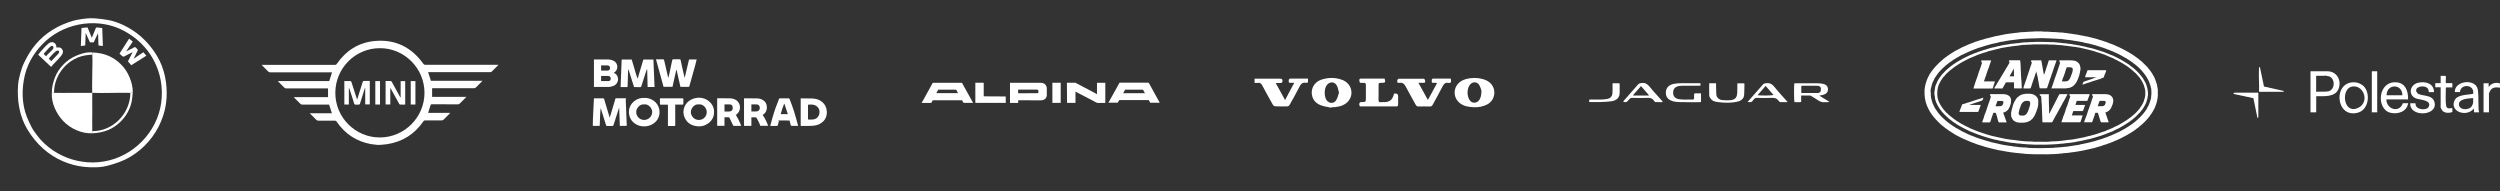 <svg xmlns="http://www.w3.org/2000/svg" xmlns:i="http://ns.adobe.com/AdobeIllustrator/10.0/" id="Calque_1" viewBox="0 0 3939.4 301.3"><rect x="0" y="0" width="3939.4" height="301.3" fill="#333333" stroke="none"/><g id="g6mMdd"><g><path d="M131.7,29.7c12.3-2,25-.4,37.2,1.6,11.5,1.8,23.2,6.5,33.2,12.2,19.1,10.7,34.2,26.1,45.4,44.8,12,20,16.4,44.1,14.9,67-1.6,24.5-11.9,48.6-27.9,67.2-8.3,9.7-18.1,18-29.1,24.6-11.1,6.6-22.7,10.5-35,13.8-12,3.3-25.6,3.3-37.9,2-11.3-1.1-22.7-4.3-33.1-8.7-23.9-10.2-42.5-27.7-55.9-49.7-13-21.1-16.8-46.5-15-70.8.5-6.2,1.8-12.3,3.5-18.2,1.5-5.7,3.4-11.4,6-16.7,5-10.4,10.7-20,18.2-28.9,15.4-18.3,36.2-30.6,59.2-37.2,5.3-1.5,10.9-2.2,16.3-3.1,0,0,0,0,0,0ZM146.4,256c5.7,0,11.4-.6,17-1.5,46.2-7.4,84.3-46,90.6-92.5,3.2-23.1-.9-47.1-12-67.6-10.6-19.5-26.6-35-46.1-45.5-39.1-21.3-90.2-14.3-123.2,15.1-16,14.3-28.4,33.2-33.5,54.2-5.2,21.7-5.1,45.2,3.2,66.2,2.2,5.5,4.7,10.6,7.3,15.9,2.3,4.5,5.6,8.7,8.6,12.8,6.7,9.2,15.6,17.3,25,23.7,18.8,12.7,40.5,19.2,63.1,19.2Z" fill="#fff"></path><path d="M145.3,210c-16.6.8-34.4-7.3-45.7-19.3-10.9-11.6-18.8-28.1-18-44.4,1.2,0,2.3,0,3.5,0,10,.3,20.1,0,30.1,0s20.1.2,30.2,0h0c-.2,9.9,0,19.8,0,29.7s-.3,20.4,0,30.6c0,1.2,0,2.4-.1,3.5Z" fill="#fff"></path><path d="M145.3,82.7c8.8.3,17.1,1.6,25.3,5.1,7.5,3.2,14.4,7.9,20.1,13.7,5.8,5.8,10.3,12.7,13.4,20.2,3.1,7.5,5.6,16.4,5,24.6h-3.6c-20-.5-40.1.7-60.1,0h0c-.5-10,0-20.1,0-30.1s.7-20.2,0-30.1c0-1,0-2.2,0-3.3Z" fill="#fff"></path><path d="M88.9,75c3.8-.9,7.4-.4,9.4,3.3,2.3,4.1-.2,7.7-2.9,10.8-4.6,5.7-10.3,10.6-14.9,16.3-6.8-6.4-13.5-12.8-20.3-19.2,2.2-3.3,5.1-6.3,7.7-9.2,2.7-3,5.6-6.2,8.8-8.7,5.9-4.5,12.7-.5,12.2,6.7ZM80.8,96.3c2.7-2.9,5.5-5.8,8.3-8.7,1.5-1.6,5.6-4.9,3.4-7.4-3.2-3.6-13.6,10-15.7,12.2,1.3,1.3,2.6,2.6,4,3.9ZM72.7,88.7c1.9-3,5.1-5.4,7.5-7.9,1.6-1.7,5.1-4.4,3.8-7.1-1.9-3.8-5.9.9-7.5,2.5-2.7,2.8-5.2,5.8-7.8,8.7,1.3,1.2,2.6,2.5,4,3.8Z" fill="#fff"></path><path d="M151.4,43.3c3.3,0,6.4.4,9.7.9.3,9.4.7,18.8,1,28.3-2.4-.2-4.6-.5-6.9-.9-.2-6.4-.4-12.8-.7-19.3-2.4,4.7-4.5,9.6-6.8,14.4h-6c-2.1-4.7-4.3-9.5-6.4-14.3h-.3c-.3,6.4-.5,12.8-.7,19.2-2.4.3-4.6.6-6.9,1,.2-9.5.8-18.9,1.1-28.5,3.2-.2,6.3-.9,9.5-.8,2.2,5.4,4.4,10.7,6.7,16.3,2.3-5.5,4.5-10.8,6.7-16.3Z" fill="#fff"></path><path d="M209.2,65.5c-3.5,5.3-6.9,10.4-10.4,15.5,3.5-1.8,6.9-3.5,10.4-5.2,1-.5,2.6-1.8,3.7-1.5,1.4.4,3.5,3.4,4.5,4.4-2.2,4.5-4.4,9-6.6,13.4,0,0,.1,0,.1.2,5-3.3,10.1-6.7,15.1-10,1.5,1.8,3,3.6,4.6,5.5-8,5-15.9,10-23.8,15-1.7-2-3.4-4-5.2-6.1,2.4-4.7,4.9-9.4,7.3-14.2q-.1,0-.2-.2c-3.6,1.7-7.1,3.7-10.7,5.4-1.3.6-2.5,1.9-4,1.5-1.9-.6-4-3.5-5.7-4.6,5.1-7.9,10.1-15.7,15.1-23.7,2.1,1.6,3.9,3.1,5.8,4.6Z" fill="#fff"></path><path d="M205.5,146.4h3.6c-.5,8.3-1.5,16.2-4.7,23.9-3.1,7.6-7.6,14.4-13.3,20.3-5.7,5.9-12.7,10.9-20.2,14.1-8.4,3.5-16.6,4.9-25.6,5.4,0-1.2,0-2.3,0-3.5,32.7.6,60.1-28.1,60.1-60.2Z" fill="#fff"></path><path d="M145.3,82.7c0,1.1,0,2.3,0,3.4-7.9.6-15.3,1.4-22.7,4.5s-14.3,7.7-19.9,13.4c-10.9,11.2-17.8,26.5-17.5,42.3-1.2,0-2.3,0-3.5,0-.3-8.3,2-16.4,4.8-24.1,2.6-7.2,7.4-14.1,12.6-19.7,5.8-6.2,12.9-11.3,20.7-14.6,7.7-3.3,17.2-6.2,25.6-5.3Z" fill="#fff"></path></g></g><g><path d="M595.2,228.4c-3.7-.5-7.4-.8-11-1.4-22.7-4.2-40.5-16.1-53.6-35.1-.9-1.3-1.8-1.8-3.4-1.8-8.6.1-17.3.1-25.9,0-.9,0-2-.5-2.7-1.1-3.5-3.3-6.8-6.8-10.5-10.5h34.9c-1.5-4.7-2.9-9.1-4.4-13.7h-42.3c-1.2,0-2.2-.3-3-1.2-2.9-3-5.9-6-8.9-8.9-.4-.4-.8-.9-1.4-1.6h53.9v-13.8h-65.7c-1.4,0-2.4-.3-3.3-1.3-2.9-3-5.9-6-8.9-8.9-.4-.4-.7-.8-1.3-1.4h81.1c1.5-4.6,2.9-9,4.4-13.7h-97.3c-1.5,0-2.5-.4-3.5-1.5-2.8-2.9-5.7-5.8-8.6-8.7-.4-.4-.8-.8-1.5-1.6h115.2c1.6,0,2.5-.4,3.4-1.8,14.3-20.6,33.7-33.1,58.7-35.7,32.6-3.3,58.4,9.2,77.4,35.7.9,1.2,1.7,1.7,3.2,1.7h114.8c0,.3,0,.5,0,.6-3.5,3.5-6.9,7-10.5,10.4-.5.5-1.5.6-2.3.6h-97.6c1.5,4.6,2.9,9,4.4,13.6h81.1c-.5.6-.7,1-1,1.3-3.1,3.1-6.1,6.2-9.3,9.3-.7.7-1.9,1.1-2.8,1.1-21.3,0-42.6,0-63.9,0h-2.2v13.6h53.9c-.5.7-.8,1-1.1,1.3-3.1,3.1-6.2,6.2-9.3,9.3-.8.9-1.7,1.2-2.9,1.2-13.6,0-27.3,0-40.9-.1-1.4,0-1.9.4-2.3,1.8-1.1,3.9-2.4,7.8-3.7,11.8h34.7c-.5.6-.7,1-1,1.3-3.1,3.1-6.2,6.2-9.3,9.3-.7.7-1.8,1.2-2.8,1.2-8.8.1-17.5.1-26.3,0-1.2,0-2,.3-2.7,1.4-13.9,20.3-33,32.4-57.3,36.1-2.5.4-4.9.6-7.4.8-2.6.3-4.9.3-7.2.3ZM598.6,216.6c38.7-.1,70.2-31.6,70.3-70.3,0-38.7-31.7-70.5-70.3-70.4-38.8,0-70.3,31.7-70.2,70.5,0,38.8,31.6,70.3,70.2,70.2Z" fill="#fff"></path><path d="M542.6,127.7c3.4,0,6.6,0,9.9,0,.5,0,1.1,1,1.3,1.6,2.8,8.5,5.5,17,8.2,25.5.2.6.4,1.1.7,2.1.3-.9.5-1.4.7-1.9,2.7-8.5,5.4-17,8-25.5.5-1.6,1.2-2.1,2.8-2,2.8.2,5.6,0,8.5,0v37h-7.2v-26.2c0,0-.2,0-.3,0-.2.4-.4.9-.5,1.4-2.5,7.8-5,15.6-7.4,23.5-.4,1.3-1,1.7-2.3,1.6-2.1-.1-4.7.6-6-.3-1.4-1-1.5-3.7-2.2-5.6-2-6.2-4-12.5-6.1-18.7-.2-.6-.4-1.1-1-1.6v26.1h-7.1c0-12.3,0-24.6,0-37Z" fill="#fff"></path><path d="M631.3,127.8h7.2v37c-2.8,0-5.6.1-8.3-.1-.5,0-1-.8-1.3-1.3-4.2-7.6-8.5-15.3-12.7-23-.3-.5-.6-1.1-1.2-1.6v25.8h-7.4v-37c2.8,0,5.5,0,8.2,0,.5,0,1.1.8,1.5,1.3,4.3,7.8,8.6,15.5,12.8,23.3.3.5.6,1,1.2,1.4v-25.9Z" fill="#fff"></path><path d="M591.4,127.8h7.4v36.9h-7.4v-36.9Z" fill="#fff"></path><path d="M654.6,164.7h-7.4v-36.9h7.4v36.9Z" fill="#fff"></path></g><g><path d="M1078.9,122.7c2.3-9.6,4.4-18.7,6.6-27.9.2-.7.3-1.1,1.1-1.1h10.6c.2,0,.3,0,.6,0-.8,3.1-1.5,6.2-2.3,9.2-2.7,9.8-5.5,19.6-8.2,29.3-.3,1.2-.6,2.5-1,3.7-.2.4-.7,1-1.1,1-4.4,0-8.7,0-13,0-2-8.9-4-17.7-6-26.5h-.6c-1.9,8.7-3.9,17.5-5.9,26.4h-14.1c-3.9-14.4-7.9-28.7-11.9-43.3h3.8c2.4,0,4.8,0,7.3,0,1.1,0,1.5.4,1.7,1.4,2,8.8,4.1,17.6,6.1,26.3,0,.3.2.7.3,1,0,0,.3,0,.4,0,.5-1.9,1-3.8,1.4-5.7,1.6-7.2,3.1-14.4,4.6-21.7.2-1,.7-1.4,1.8-1.4,3.3,0,6.6,0,9.9,0,.9,0,1.3.2,1.5,1.2,1,4.8,2,9.5,3.1,14.3.9,3.9,1.8,7.8,2.7,11.7,0,.5.3,1,.6,1.9Z" fill="#fff"></path><path d="M976.7,198.4c-.3-9.7-.7-19.1-1-28.5h-.2c-.8,2.6-1.7,5.1-2.5,7.7-2.1,6.5-4.3,13-6.3,19.6-.3,1-.8,1.3-1.8,1.3-2.6-.1-5.2-.1-7.8,0-1.4.1-2-.6-2.3-1.8-1-3.2-2-6.4-3-9.6-1.5-4.9-3-9.7-4.5-14.6-.2-.7-.4-1.5-.8-2.2-1,9.3-1.1,18.6-1.5,28h-10.9c0-14.4,1.3-28.7,1.8-43.2.2,0,.5-.2.8-.2h13.5c1,0,1.5.3,1.8,1.3,2.7,9.2,5.4,18.4,8.2,27.5,0,.4.3.8.4,1.1h.3c.5-1.6,1.1-3.3,1.6-5,2.1-7,4.2-14.1,6.3-21.1,0-.3.2-.7.3-1,.9-3.2,0-2.8,3.8-2.9,3.9,0,7.8,0,11.8,0s1.2.3,1.3,1.3c.4,10.6.8,21.2,1.2,31.8,0,3.1.2,6.2.4,9.2,0,.7,0,1.2-1,1.2-3.3.1-6.5.1-9.9.1Z" fill="#fff"></path><path d="M999.1,137.1c-3-9.4-6-18.7-9-28.4-.2,1.2-.4,2.1-.4,3-.2,6.7-.4,13.3-.6,19.9,0,1.6,0,3.2-.2,4.8,0,.3-.4.8-.6.8-3.5,0-6.9,0-10.4,0,.6-14.6,1.2-29,1.7-43.4h15.8c1.5,5.1,2.9,10.1,4.5,15.1,1.6,4.9,2.5,10,5,15.1.6-2,.9-3.6,1.4-5.2,2.4-8.1,4.8-16.1,7.2-24.1,0-.4.6-.9.9-.9,5,0,10,0,15.2,0,.6,14.4,1.2,28.8,1.8,43.3h-10.9c-.2-9.4-.5-18.8-.7-28.1,0,0-.2,0-.3,0-.4.9-.9,1.8-1.2,2.8-2.5,7.7-4.9,15.4-7.4,23.1-.8,2.4-.7,2.4-3.2,2.4-3-.1-5.8-.1-8.6-.1Z" fill="#fff"></path><path d="M935.9,137v-43.3c.4,0,.8,0,1.2,0,6.7,0,13.5,0,20.2,0,3.4,0,6.7.5,9.8,2.2,7.5,4,7.6,14.8,0,18.9.3.2.5.4.8.4,4.5,1.4,6.8,7.9,5.8,11.8-1,4.1-3.3,6.9-7.2,8.4-2.5.9-5,1.6-7.7,1.6-7.3,0-14.6,0-21.9,0-.3,0-.7,0-1.1,0ZM947.2,127.7c4,0,8,.2,11.9,0,2.2,0,3.3-1.7,3.3-3.9s-1.4-4-3.5-4.1c-3.8-.2-7.7,0-11.7,0v8.2ZM947.2,102.9v7.8c0,.2.4.6.7.6,3.2,0,6.5,0,9.8,0,2.2,0,3.6-2.1,3.6-4.3,0-2.2-1.5-3.9-3.8-3.9-3.5-.2-6.8,0-10.3,0Z" fill="#fff"></path><path d="M1101,199.1c-9.8-.4-17.7-4.2-22-13.4-5-10.9-.9-24.1,12-29.6,9.5-4,21.3-2.5,28.8,6,4.5,5.1,6,11.1,5.2,17.6-.9,6.7-4.4,11.8-10.1,15.4-4.2,2.7-8.8,4.2-13.9,4ZM1101.2,164.5c-6.8-1-12.9,6.2-12.6,12.6.3,5.2,4.6,12.2,13.2,11.9,6.6-.2,11.8-5.5,11.9-12.4,0-6.2-5.6-13-12.5-12.1Z" fill="#fff"></path><path d="M1015.1,199.1c-6,.2-11.4-1.7-16-5.4-4.6-3.6-7.1-8.5-7.9-14.3-1.8-13.1,8.3-23.7,20.3-25,7.7-.8,14.5.8,20.4,5.8,6.5,5.5,10.6,17.5,4.3,27.8-3.9,6.4-12.4,11.4-21.1,11.1ZM1015.1,164.5c-7.4-.9-12.7,6.7-12.6,12,0,6.8,5.6,12.5,12.4,12.5s12.6-5.2,12.8-12.4c.2-6.3-6.3-13.2-12.6-12.1Z" fill="#fff"></path><path d="M1261.7,155c.5,0,1,0,1.5,0,5.7,0,11.5,0,17.2.2,7.1.4,13.4,2.8,18.1,8.5,2.5,3.1,3.7,6.6,4.2,10.5.8,6.9-1,13-6.2,17.7-3.9,3.5-8.5,5.5-13.9,6.1-6.6.7-13.2.3-19.8.5-1.2,0-1.1-.7-1.1-1.5v-33.5c0-2.8,0-5.5,0-8.4ZM1273.2,165c0,.2,0,.3,0,.3v22.3c0,.3.5.8.8.8,2.2,0,4.3.1,6.5-.1,5.6-.4,9.8-4.1,10.7-9.6.7-4.3-.4-8.2-3.9-11-4.1-3.4-9.1-3.2-14-2.7Z" fill="#fff"></path><path d="M1198,198.3c-1.2-4.2-3.2-7.9-5.3-11.6-.8-1.5-1.8-2-3.4-1.8-1.7.1-3.4,0-5.3,0v13.4h-11.6v-43.4h2.9c6.1,0,12.2,0,18.2.2,4.6.2,8.8,1.7,12,5.4,4.2,5,4.2,15.4-2.4,19.6-.4.3-.8.6-1.3,1,3.7,5.4,6.4,11.1,8.6,17.1-4.2.1-8.3.1-12.4.1ZM1184,175.6c3,0,5.9.2,8.7-.1s4.8-3,4.6-5.9c-.3-3.3-2.1-5.1-5.3-5.1h-8c0,3.8,0,7.4,0,11.1Z" fill="#fff"></path><path d="M1167.9,198.3h-11.6c-.8,0-.9-.5-1.2-1-1.8-3.8-3.7-7.7-5.5-11.5-.3-.7-.8-1-1.6-1-2.1.1-4.2,0-6.4,0v13.4h-11.5v-43.4h5.8c5.1,0,10.1,0,15.2.2,4.8.3,9.2,1.8,12.3,6,4.1,5.5,3.6,14.4-2.5,18.9q-1.6,1.2-.5,2.9c2.8,4.2,4.9,8.8,6.8,13.5,0,.7.3,1.3.7,2ZM1141.5,175.7h7.2c5.2.1,6.7-4.2,5.6-7.9-.5-1.6-1.6-3.1-3.5-3.2-3-.2-6.1-.1-9.2-.1,0,3.7,0,7.3,0,11.2Z" fill="#fff"></path><path d="M1213.7,198.4c1.1-4.2,2.2-8.2,3.3-12.1,2.9-10.4,6.5-20.4,10.5-30.4.2-.4.7-.9,1.1-.9,4.8,0,9.6,0,14.4,0,.3,0,.9.3,1,.6,2.3,6,4.7,11.9,6.6,17.9,2.5,7.7,4.5,15.5,6.7,23.3,0,.4.2.9.3,1.5h-2.5c-2.5,0-5-.1-7.5,0-1.1,0-1.5-.4-1.7-1.3-.5-2.4-1.1-4.7-1.7-7.1h-1.5c-4.8,0-9.5-.1-14.3-.1s-.9.5-1,.8c-.7,2.1-1.2,4.3-1.7,6.5-.2.9-.6,1.3-1.6,1.3-3.5,0-6.8,0-10.4,0ZM1241.4,179.8c-1.8-5.5-3.5-10.8-5.3-16.1h-.6c-2.1,5.2-3.8,10.5-5.3,16.1h11.2Z" fill="#fff"></path><path d="M1039.8,155c.5,0,.9,0,1.3,0h34.1c1.7,0,1.6,0,1.6,1.7s0,4.4,0,6.6c0,1.2-.3,1.5-1.4,1.5-3.7-.1-7.5,0-11.4,0,0,.4,0,.9,0,1.3v30.8c0,1.4-.4,1.7-1.7,1.7-3.2-.1-6.4,0-9.8,0v-33.7h-11.4c-.8,0-1.2-.1-1.2-1.1,0-2.9,0-5.7,0-8.7Z" fill="#fff"></path></g><g><path d="M1533.2,162.1h-14.1c-.6,0-1-.2-1.3-.8-.5-1.1-1.1-2.1-1.7-3.1,0-.1-.3-.2-.4-.2h-45.6c-.2,0-.4.1-.5.3-.7,1.2-1.4,2.5-2.1,3.7,0,.1-.2.2-.3.2h-14.9c0-.2,0-.3.2-.4,3-5.5,6-10.9,9.1-16.4,2.2-4.1,4.5-8.1,6.7-12.2.4-.8.8-1.5,1.2-2.3.2-.3.4-.4.7-.4h45.2c.5,0,.6.3.8.6.8,1.5,1.6,2.9,2.4,4.4,2.9,5.2,5.8,10.3,8.6,15.5,1.8,3.2,3.6,6.5,5.4,9.7.2.3.4.6.6,1-.2.1,0,.2,0,.4ZM1475.5,146.8h34.2c-.2-.3-.3-.6-.5-.9-.8-1.4-1.5-2.8-2.3-4.2-.2-.3-.3-.4-.7-.4h-27.5c0,0-.3,0-.4.2-.9,1.6-1.8,3.2-2.7,4.8,0,.2,0,.4,0,.5Z" fill="#fff"></path><path d="M1746.5,162.1c0-.2,0-.3.2-.5,3.7-6.6,7.4-13.3,11.1-19.9,1.9-3.4,3.8-6.9,5.7-10.3,0,0,0,0,0-.2.5-1.1.3-.9,1.5-.9h44.4c.5,0,.8.2,1,.6,1.3,2.5,2.7,5,4.1,7.4,2.5,4.5,5,9,7.4,13.5,1.8,3.2,3.6,6.5,5.4,9.7,0,.1,0,.2.2.4h-14.5c-.3,0-.5-.1-.7-.4-.7-1.2-1.3-2.4-2-3.6,0-.1-.3-.2-.5-.2h-45.8c-.2,0-.4.2-.5.3-.6,1.1-1.3,2.2-1.9,3.3-.2.4-.5.5-.9.5h-13.3c-.3.3-.6.3-1,.3ZM1804.2,146.9c0-.2,0-.3-.2-.4-.8-1.4-1.6-2.8-2.4-4.2s-.8-1-1.7-1c-4.7,0-9.4,0-14.1,0h-12.5c-.3,0-.4,0-.5.3-.9,1.5-1.8,3-2.6,4.5,0,.2-.2.4-.3.7,11.5,0,22.9,0,34.3,0Z" fill="#fff"></path><path d="M1604.4,158v3.9c0,.2,0,.3-.3.3h-12.6v-31.7h49.1c4,0,7.2,2.2,8.4,5.9.3.9.5,1.8.5,2.7,0,3.7,0,7.3,0,11,0,2.8-1.9,6.1-5.2,7.3-1.4.5-2.8.7-4.3.7-8.9,0-17.8,0-26.7-.1h-8.8ZM1619.6,146.9h15.1c.8,0,1.5-.8,1.6-1.6,0-.6,0-1.2,0-1.8,0-1.4-.8-2.2-2.3-2.3h-24.3c-1.6,0-3.2,0-4.8,0q-.6,0-.6.5v4.7q0,.6.5.6c4.9,0,9.8,0,14.7,0Z" fill="#fff"></path><path d="M1681.4,130.4h13c.2,0,.4,0,.6.2,3.5,1.9,7.1,3.7,10.6,5.6,5.2,2.8,10.5,5.6,15.8,8.3,2.2,1.1,4.3,2.3,6.4,3.5.2,0,.5.2.8.4v-17.9h13.1c0,0,0,.3,0,.4,0,8.2,0,16.3,0,24.5v6.4c0,.3,0,.4-.3.4h-11.5c-.7,0-1.4-.2-2-.5-5.7-3-11.5-6-17.2-9-5.1-2.7-10.2-5.3-15.4-8-.2,0-.4-.2-.6-.3v17.7h-13.3c-.2-10.6-.2-21.1-.2-31.7Z" fill="#fff"></path><path d="M1584.9,162.1h-47.4q-.6,0-.6-.6v-31.1h12.6q.6,0,.6.6v20.8h.2c10.1,0,20.1,0,30.1.2h4c.2,0,.4,0,.4.3v9.4c0,.2,0,.3,0,.4Z" fill="#fff"></path><path d="M1658.3,130.4h13.1v31.7h-13.1v-31.7Z" fill="#fff"></path></g><g><path d="M2097.8,169.8c-5.6-1.3-11.4-2-16.7-4-9.3-3.4-14.4-11.4-14.1-20.7.3-8.9,6.1-16.6,15.2-19.6,11-3.6,22-3.7,32.9.4,14.3,5.4,19.1,22.1,9.5,33.5-5.1,6.1-12.4,8.3-20,9.3-2.2.3-4.5.2-6.7.3,0,.3,0,.5-.1.8ZM2109.9,146c-1.1-3.9-1.5-7.3-2.9-10.2-3.4-7.3-11.2-8-16.2-1.8-4.5,5.6-4.5,18.9,0,24.4,4.2,5.1,11.4,5.1,14.8-.7,2.3-3.6,3-8,4.3-11.7Z" fill="#fff"></path><path d="M2323.1,169c-8.3-.3-16.4-1.3-23.2-6.9-10.8-9.1-10.2-25.2,1.3-33.4,11.2-8,33.8-7.8,45,.4,12.7,9.3,10.9,28.8-3.2,35.7-6.3,3.1-12.9,4.4-19.9,4.2ZM2334.5,143.4c-.7-2-1.5-6-3.5-9.3-3.7-6-11.2-5.7-15.2,0-4.4,6.5-4.4,17.1,0,23.7,3.3,5,10.2,5.4,14.2.9,3.5-3.9,4.1-8.6,4.5-15.4Z" fill="#fff"></path><path d="M2039.5,130.5c-2.4,0-3.9,0-5.4,0-2.2.2-3.6,0-3.4-2.9,0-2.5.4-3.8,3.5-3.8,8.8.2,17.6,0,26.9,0,0,1.5,0,2.6,0,3.8.2,2.1-.6,3.3-2.8,2.9-6-1.2-8.7,2-11.1,7-4.7,9.5-10,18.7-15.2,27.9-.6,1.1-2.2,2.2-3.4,2.2-6.4.2-12.7.2-19.1-.1-1.3,0-3.1-1.2-3.7-2.3-5.6-9.9-11.2-19.9-16.5-30-1.7-3.3-3.6-5.3-7.5-4.6-1.5.2-3,0-4.9,0v-6.6h40c2.4,0,4,.2,4,3.4,0,3.1-1.6,3.5-4,3.4-2,0-4,0-6.7,0,5,9,9.7,17.6,14.8,26.9,4.9-9.6,9.5-18.1,14.5-27.3Z" fill="#fff"></path><path d="M2250,157.5c5.1-9.4,9.7-17.8,14.6-26.8-3.1,0-5.5-.3-8.3-.4-.1-1.6-.4-3.2-.2-4.8.1-.6,1.1-1.6,1.7-1.6,9.4,0,18.8,0,28.3,0,.1,1,.2,1.7.3,2.4.4,3.2-.4,5-4.1,4.3-4.4-.8-6.9,1.1-9,5.2-4.9,9.9-10.5,19.5-15.7,29.2-1.1,2-2.3,2.9-4.7,2.8-5.8-.2-11.5-.1-17.3,0-2.2,0-3.6-.6-4.8-2.7-5.2-9.6-10.7-19.1-15.8-28.8-2.1-4.1-4.5-6.4-9.4-5.8-3.7.4-4.4-.6-3.7-4.2.2-.9,1.3-2.1,2.1-2.2,13.3,0,26.6,0,39.9,0,.6,0,1.6,2,1.8,3.2.3,1.5.3,3.2-2.1,3.2h-8.5c5.3,9.4,9.9,17.8,14.9,27Z" fill="#fff"></path><path d="M2196.7,147.6c.6,0,1.3-.2,2-.2q4.4-.2,4.4,4.3v11c0,4.9,0,5-5.1,5h-47c-1.8,0-3.6-.1-5.3,0-2.3.2-3.8-.1-3.8-3.1.1-2.6.7-3.8,3.6-3.8,6.8,0,6.8-.1,6.8-7s-.1-13,0-19.4c.1-2.9-.8-4.2-3.8-3.8-.9,0-1.9,0-2.8,0-3.3.5-3.5-1.5-3.7-4-.2-3.1,1.7-2.7,3.6-2.7h36.2c1.7,5.7,1.2,6.6-4.2,6.6s-5.3,0-5.3,5.5.1,13.9-.1,20.9c-.1,3.1.7,4.6,4.2,4.1,2-.3,4,0,6-.1,8.3-.6,12-4.1,14.3-13.4Z" fill="#fff"></path></g><g><path d="M2866.9,150.6c5.1,3.8,10.6,6.2,16,10.1-1.6.1-2.6.2-3.6.3-.9,0-1.9-.1-2.9,0-4.7.7-8.7-.9-12.4-3.5-3.2-2.2-6.6-4.2-9.9-6.2-.6-.4-1.4-.7-2.1-.8-4.4,0-8.9,0-13.8,0v10.2c-3.9.6-7.2.3-10.6.2-.7-2.7-.8-26-.2-29.5.7,0,1.5-.2,2.3-.2,11.2,0,22.5,0,33.7,0,3.1,0,6.2.3,9.2.9,3.6.7,6.6,2.5,7.6,6.4,1,3.8-.4,7.5-3.6,9.4-1.5.9-3.3,1.4-5,1.9-1.2.3-2.7.4-4.7.8ZM2838.4,146.1c.5.2.7.4.9.4,8.6,0,17.2,0,25.8,0,.8,0,1.6-.5,2.3-.9,2.2-1.2,1.7-3.4,1.9-5.4.2-2.4-.9-4.1-4-4.9-1-.2-2.1-.2-3.2-.2h-20.7c-.9,0-1.9,0-3,.2v10.9Z" fill="#fff"></path><path d="M2693.3,131.2h10.8v3.8c.1,4.5.1,9.1.4,13.6.3,5.4,4.6,8.6,9.4,9.1,4.6.4,9.4.6,14,0,7-1.1,9.1-4.5,9.6-11.7.3-3.8,0-7.6.1-11.4,0-1,.1-2.1.1-3.3h10.7c.2.5.4.8.4,1.1-.1,5.6-.1,11.2-.4,16.8-.3,5.1-3.4,9.2-10,10.8-10.6,2.6-21.2,2.2-31.9.8-3.8-.5-7.8-1.4-10.4-4.8-1.2-1.5-2.6-3.4-2.7-5.2-.3-6.4-.1-12.8-.1-19.6Z" fill="#fff"></path><path d="M2680.4,147.1v13.6c-.9.1-1.8.3-2.7.3-10,0-20,.2-29.9-.1-5.2-.1-10.4-.4-15.2-2.7-5.9-2.8-7.9-7.3-7.6-13.3.5-7.9,6.3-11.6,13.1-12.9,3.8-.7,7.8-.8,11.7-.9,8.6,0,17.2,0,25.8,0h3.8c.1,1.3.2,2.3.3,3.7-1.4,0-2.6.3-3.8.3h-25.5c-2.9,0-5.9.4-8.6,1.7-4.5,2.1-5.9,6.6-5.2,11.5.7,4.3,3.9,7.1,8.4,7.9,7.4,1.3,14.8.4,22.2.7,1.6,0,2.3-.7,2.3-2.3v-5.4c0-1.2.4-2.1,1.8-2.1,3,0,5.9,0,9.1,0Z" fill="#fff"></path><path d="M2619.7,160.9c-3.7,0-7.3.1-11-.1-.8,0-1.7-.9-2.2-1.7-2.5-4-6-5.2-10.7-4.9-7.9.4-15.9.2-23.9,0-1.9,0-3.2.6-4.4,2-.6.7-1.2,1.4-1.9,2.1-2.5,2.9-3.6,3.2-7.9,2,.4-.6.8-1.2,1.2-1.8,7.3-8.3,14.7-16.6,21.9-25,1.7-2,3.5-2.4,6-2.7,5.6-.7,9.1,1.6,12.6,5.8,6,7.5,12.7,14.5,19,21.6.5.5.9,1.1,1.4,1.7,0,.4,0,.6-.1.9ZM2573.4,149.7c.1.2.2.5.3.8,8.1,0,16.1.2,24.2,0,.1-.2.2-.5.3-.7-4.1-4.6-8.1-9.3-12.4-14.1-4.3,4.8-8.3,9.5-12.4,14.1Z" fill="#fff"></path><path d="M2816.3,160.9h-10.8c-.6,0-1.1-.5-1.7-.8-.3-.2-.6-.6-.9-.9-2.6-4.1-6.2-5.2-11-5-7.8.4-15.7.2-23.5,0-1.9,0-3.3.5-4.4,2-.6.7-1.4,1.3-1.9,2.2-1.9,3.3-4.8,2.7-8.3,2.2,1.8-2,3.2-3.6,4.6-5.2,6.5-7.4,13-14.7,19.4-22.1,1.4-1.6,2.9-2,4.9-2.2,5.8-.8,9.8,1.3,13.5,6,6.4,8.1,13.5,15.6,20.4,23.3-.1,0-.2.2-.3.4ZM2769.5,150c4.9.9,23,.6,25.1-.4-4.1-4.7-8.2-9.3-12.4-14.2-4.2,5-8.3,9.6-12.7,14.6Z" fill="#fff"></path><path d="M2540.9,131.2h11c.1.9.2,1.7.3,2.5,0,3.8-.1,7.6,0,11.4.3,9.1-5.2,13.4-13.1,14.5-5.8.8-11.6,1-17.4,1.2-4.8.2-9.5,0-14.3,0s-2.1-.1-3.2-.1v-3.7c1-.1,2-.2,3-.2,5,0,10,.1,15,0,3.5,0,7-.2,10.4-.9,4.6-.8,7.9-3.9,8.2-8.8.3-4.1.2-8.2.2-12.4,0-1,0-2.1,0-3.5Z" fill="#fff"></path></g><g><path d="M3218.1,49.8c3.5.1,7,.1,10.6.2,1.3,0,2.6.2,3.9.4h.1c2.2.1,4.4.1,6.6.2,1.8.1,3.6.3,5.4.5h.3c1.7.1,3.4,0,5,.2,1.2.2,2.3.3,3.5.5.7.1,1.3.2,2,.3.9,0,1.9,0,2.8.3,1.4.4,2.9.4,4.4.6,1.6.2,3.2.6,4.9.8,1.3.2,2.6.3,3.9.5,1,.1,1.9.3,2.9.5.1,0,.3.1.4.1,1.1,0,2.1.5,3.1.7s1,.2,1.5.2c1.3.2,2.6.4,3.8.7.6.2,1.3.1,1.9.5.4.2,1,.1,1.5.2s1.1.1,1.6.2c1.4.3,2.8.6,4.1,1,1.6.4,3.2.8,4.8,1.2,1.1.3,2.1.5,3.2.8,1.8.5,3.5.9,5.3,1.4.6.2,1.2.6,1.8.8,1.2.3,2.4.5,3.5.9,1.9.6,3.8,1.3,5.7,2,.8.3,1.7.4,2.5.7,1.3.5,2.6,1.1,3.9,1.6,2.3.9,4.6,1.6,6.8,2.5s4.3,1.9,6.4,2.9c1.3.6,2.7,1.2,4,1.8,1.4.7,2.9,1.3,4.3,2.1.9.6,1.9,1,2.8,1.5,2.3,1.2,4.6,2.4,6.8,3.7,1.8,1,3.5,2.1,5.3,3.2,1.2.8,2.4,1.8,3.7,2.5,1.9,1.1,3.4,2.7,5.3,3.8,1.5,1,2.8,2.2,4.1,3.4.1,0,.1.2.2.2,1.3.5,2.1,1.6,3.1,2.5,1.9,1.7,3.6,3.5,5.4,5.3.8.8,1.5,1.5,2.3,2.3.6.7,1.2,1.4,1.7,2.1,1.3,1.6,2.6,3.2,3.8,4.9,1.3,1.8,2.5,3.6,3.5,5.5.8,1.4,1.6,2.9,2.4,4.3.4.7.6,1.5.9,2.3.7,1.8,1.3,3.7,2,5.5.9,2.2,1.4,4.5,1.6,6.8.1.6.4,1.1.4,1.8s.3,1.8.4,2.7v9.7c0,1.1-.3,2.2-.4,3.3v.6c0,.4-.1.8-.3,1.2-.3.5-.2,1.2-.3,1.8-.3,2-.9,4-1.6,5.9-.8,2.2-1.6,4.5-2.5,6.7-.3.8-.8,1.5-1.2,2.2-.6,1.1-1.2,2.2-1.9,3.3-1.3,2-2.4,4.1-4,6-.5.6-.9,1.4-1.4,2s-1,1.2-1.5,1.8c-.7.8-1.4,1.6-2.1,2.4-1.1,1.2-2.2,2.4-3.3,3.6-.2.3-.6.4-.9.7-.3.3-.6.7-.9,1-.5.5-1.1,1-1.6,1.5-.4.4-.9.8-1.3,1.2-.5.4-1,.8-1.5,1.2-1.4,1.2-2.7,2.4-4.1,3.5-.8.7-1.7,1.2-2.6,1.8-.4.2-.7.5-1,.8-.2.1-.4.3-.5.5-1.8,1.3-3.7,2.6-5.5,3.8-1.4.9-2.9,1.7-4.3,2.6-2.7,1.8-5.7,3.3-8.6,4.8-2.3,1.2-4.6,2.4-6.9,3.6-.8.4-1.6.7-2.4,1-1,.4-2,.9-2.9,1.3-.8.4-1.7.7-2.5,1-.3.1-.6.3-.9.5-1,.5-2,.9-3.1,1.3-1.4.5-2.8,1.1-4.1,1.6h-.2c-1.9.7-3.8,1.3-5.6,2-1.2.5-2.4.8-3.7,1.1-1.6.5-3.2,1.1-4.8,1.7-1,.3-2.1.5-3.1.9-1.9.7-4,.9-5.9,1.8-.8.4-1.7.4-2.6.6-1.4.3-2.7.6-4,.9-1.6.4-3.1.8-4.7,1.1-1.3.3-2.8.4-4.1.9-1.4.5-2.8.6-4.1.8-1.2.2-2.3.5-3.5.7-.9.2-1.7.3-2.6.4s-1.7.4-2.5.5-1.5.2-2.3.3c-1.1.2-2.2.4-3.3.5-1,.1-2,.2-3,.3s-2.1.4-3.1.5c-.9.1-1.9.3-2.8.4-1.1.1-2.3.2-3.4.2-1.1.1-2.2.1-3.2.3-2,.4-4.1.6-6.1.6h-.3c-1.1.6-2.3.3-3.4.4-2,.1-4,.3-6,.4-1.4.1-2.8.1-4.1.1-1.6.1-3.2.2-4.8.2h-2.9c-6.5,0-13,0-19.5-.1-1.5,0-3.1-.1-4.6-.2-1.8-.1-3.6-.1-5.4-.2-.7,0-1.5-.1-2.2-.2-.8,0-1.6,0-2.3-.1-.5,0-1-.2-1.5-.3-.2,0-.3-.1-.5-.1-1.3,0-2.6,0-3.9-.3-.7-.2-1.6.1-2.3-.3-.1-.1-.3,0-.5,0-1.6,0-3.2-.2-4.8-.5-.5-.1-1.1,0-1.6-.1-1.1-.1-2.2-.4-3.3-.5h-.8c-.4-.1-.8-.2-1.2-.2s-.3-.1-.4-.1c-1.3,0-2.6-.3-3.9-.6-.8-.2-1.6-.1-2.3-.3-1-.2-2-.1-3-.5s-1.1-.2-1.6-.3c-1.3-.2-2.5-.4-3.8-.7-.5-.1-1.1-.2-1.6-.3-1.6-.2-3.2-.4-4.7-.8-1-.3-2-.5-3-.8-1.1-.2-2.2-.5-3.3-.7-.5-.1-1-.3-1.5-.4-1.4-.4-2.9-.6-4.3-1-1.4-.3-2.8-.7-4.2-1.1-1.5-.4-3-.7-4.5-1.2-1.6-.5-3.2-1-4.8-1.6-2.3-.8-4.7-1.5-7-2.1-1.5-.4-3-1.2-4.5-1.8-.2-.1-.3-.1-.5-.2-1.5-.5-2.9-1-4.4-1.5-1.6-.6-3.1-1.3-4.6-2-1.4-.6-2.8-1.2-4.2-1.8-1.9-.8-3.8-1.6-5.6-2.4-1-.5-1.9-1-2.9-1.5-1.8-.9-3.5-1.8-5.3-2.7-.5-.3-1-.5-1.5-.8-.9-.5-1.9-1.1-2.8-1.6-.2-.1-.4-.2-.6-.4-1-.9-2.3-1.5-3.4-2.2-.4-.2-.7-.5-1-.7-.6-.4-1.3-.7-1.9-1.1-.7-.5-1.4-1-2.2-1.5-.7-.5-1.3-1-2-1.5-1.4-1-2.9-1.9-4.1-3-2-1.7-4.1-3.2-6.1-4.9-.6-.5-1.1-1.2-1.7-1.7-1.3-1-2.3-2.3-3.4-3.4l-1.5-1.5c-1-.9-1.8-1.9-2.6-3-.6-.8-1.4-1.5-2-2.2-.7-.8-1.4-1.7-2-2.6-1.2-1.7-2.4-3.5-3.6-5.2-.2-.2-.4-.5-.5-.8-.7-1.8-1.8-3.3-2.6-5-.7-1.5-1.2-3.1-2-4.6-.9-1.8-1.1-3.9-1.9-5.7-.1-.2-.1-.5-.1-.7-.4-1.8-.7-3.5-1.1-5.3-.6-3-.4-6-.5-9v-2.9c0-1.5.2-2.9.5-4.3.2-1.2.3-2.3.6-3.5.2-.9.4-1.8.7-2.7.4-1.2.7-2.4,1.1-3.6.3-1,.6-1.9,1-2.8.6-1.4,1.1-2.7,1.8-4.1.4-.8.9-1.5,1.3-2.3.3-.6.6-1.3,1-2,.1-.2.2-.5.3-.6.9-1.3,1.7-2.7,2.7-3.9,1.3-1.6,2.4-3.5,3.9-4.9.8-.8,1.3-1.7,2-2.5.4-.5,1-1,1.5-1.5.2-.2.4-.3.5-.5,1.3-1.4,2.6-2.8,4-4.2,1.6-1.5,3.2-2.8,4.8-4.2.6-.5,1.2-1.1,1.8-1.7.7-.6,1.4-1.1,2.1-1.6.8-.6,1.6-1.2,2.4-1.8,1.1-.8,2.1-1.5,3.2-2.3,1.8-1.2,3.6-2.4,5.4-3.6,1-.7,2-1.4,3.2-1.8.1,0,.3,0,.4-.2,1-1.3,2.6-1.7,4-2.4h.1c1.6-1.3,3.7-1.9,5.4-2.9,1.2-.8,2.5-1.5,3.8-2.1.5-.3,1.1-.4,1.6-.6,3-1.3,5.9-2.8,8.9-4,1.8-.8,3.6-1.3,5.4-2,1.2-.5,2.4-.8,3.6-1.5,1-.6,2.2-.8,3.4-1.1,1.1-.3,2.2-.6,3.3-1.1.9-.4,1.9-.6,2.9-.9,1.5-.4,3-.8,4.5-1.2.8-.2,1.5-.6,2.3-.8.9-.3,1.8-.5,2.7-.7,1.3-.3,2.6-.5,3.8-.9,1.5-.5,3.1-.8,4.6-1.2,1.1-.3,2.1-.5,3.2-.8,1.1-.3,2.2-.6,3.3-.8.2,0,.4-.1.6-.1.7-.1,1.5.1,2.1-.4.2-.2.6,0,.9-.1,1.6-.3,3.1-.6,4.7-1,.9-.2,1.8-.2,2.7-.5.7-.2,1.4-.3,2-.5,1.6-.3,3.1-.5,4.7-.7.9-.1,1.8-.3,2.7-.4,1-.1,2.1-.3,3.1-.4.8-.1,1.5-.2,2.3-.3.8-.1,1.6,0,2.3-.2,1-.4,2-.3,3-.4,1.5-.2,3-.3,4.4-.5h.5c1.3-.7,2.7-.4,4-.5,1.9-.3,3.8-.1,5.7-.3,2.1-.1,4.1-.3,6.2-.5,1.5-.1,2.9,0,4.4-.1,2.2-.3,4.3-.3,6.5-.4,3.3-.1,6.6,0,9.9,0q-.2.4-.2.3ZM3042.5,146.9c0,1.2-.1,2.4,0,3.6.1,1.1.2,2.3.4,3.4.1.5.1,1.1.3,1.6.5,1.1.6,2.2.9,3.3.3.8.4,1.6.7,2.4.4,1.2.8,2.4,1.5,3.5.6.9.8,2.1,1.3,3,.8,1.5,1.6,2.9,2.4,4.3.4.7.9,1.3,1.4,1.9,1.1,1.6,2.2,3.2,3.4,4.8,1,1.3,2.1,2.4,3.2,3.6.8.9,1.5,1.8,2.4,2.6,1.2,1.1,2.5,2.2,3.7,3.3.6.5,1.1,1,1.6,1.5.9.8,1.9,1.6,2.9,2.4,1,.8,2,1.7,3.1,2.4,1.5,1,2.8,2.2,4.4,3.1.9.5,1.7,1.1,2.5,1.6.9.6,1.8,1.2,2.6,1.7.6.4,1.2.8,1.8,1.1.9.5,1.9.7,2.6,1.3,1.6,1.2,3.6,1.9,5.3,3.1,1,.7,2.3,1.1,3.4,1.7,2.2,1.2,4.6,1.9,6.7,3.3.2.1.4.2.6.3.4.1.8.2,1.2.4,1,.5,2.1,1,3.1,1.4,1.3.5,2.6.9,3.9,1.4,1.5.6,2.9,1.2,4.4,1.8,1.9.7,3.9,1.4,5.8,2,2.2.7,4.3,1.3,6.5,2,.9.3,1.8.6,2.8.9.8.2,1.6.5,2.4.7.8.2,1.7.2,2.4.6,2.1.9,4.2,1.3,6.4,1.8,1.2.3,2.5.5,3.8.8.9.2,1.7.4,2.5.6.9.2,1.9.2,2.8.6,1.1.5,2.3.5,3.4.8,1.2.4,2.6.6,3.8.8,1.4.2,2.9.5,4.3.7.9.1,1.9.3,2.8.4.8.1,1.5.3,2.3.4.9.1,1.9.2,2.8.3.8.1,1.6.2,2.4.4,1,.2,2,.4,3,.5,1.2.1,2.4.2,3.7.3h.2c1.2.6,2.5,0,3.7.6,2.4.1,4.7.2,7.1.5.5.1,1.1-.1,1.6,0,1.8.4,3.7-.1,5.4.6,2.5.1,5,.2,7.6.3s5.1.1,7.7.1c3.8,0,7.6.1,11.4-.1,4-.2,8.1,0,12.1-.3,1-.1,2.1.1,3-.4.1-.1.3,0,.5,0,1.9-.1,3.9-.2,5.8-.3h.5c1-.4,2-.2,3-.3.4,0,.8-.1,1.2-.1,1.2-.1,2.4-.2,3.6-.4,1.2-.1,2.5-.2,3.7-.3h.1c1.3-.2,2.6-.4,3.9-.6.6-.1,1.1-.2,1.7-.3,1-.1,2-.3,3-.4.6-.1,1.3-.2,1.9-.3,1-.2,1.9-.4,2.9-.5,1.3-.2,2.7-.3,4-.5.6-.1,1.2-.1,1.7-.3.8-.3,1.6-.2,2.4-.6,1.1-.5,2.4-.5,3.6-.8.5-.1.9-.1,1.4-.2.6-.2,1.3-.4,1.9-.5,1.3-.2,2.6-.5,3.8-.8,2-.5,4-.9,6-1.4s4-1,5.9-1.5,3.7-1.2,5.6-1.8c.3-.1.7-.3,1-.4.6-.2,1.3-.2,1.9-.4,1.8-.6,3.5-1.2,5.3-1.8,1-.4,2-.7,3-1.1,1.1-.4,2.2-.7,3.3-1.1.8-.3,1.5-.8,2.4-1.1,1.7-.5,3.4-1.1,5.1-2,1.2-.6,2.6-1,3.9-1.7,2.7-1.4,5.5-2.6,8.3-3.8,1.2-.5,2.2-1.2,3.3-1.9,1.6-.9,3.2-1.7,4.8-2.6,1.3-.8,2.7-1.5,3.9-2.4,1-.8,2.2-1.4,3.3-2.1.7-.4,1.3-.9,1.9-1.3,1-.6,2-1.3,2.9-2,.8-.6,1.6-1.2,2.3-1.8.8-.6,1.6-1.2,2.4-1.9,1.2-1,2.4-2,3.5-3.1,1.3-1.2,2.7-2.4,3.9-3.7,1-1,1.9-2.1,2.9-3.1.8-.9,1.6-1.7,2.3-2.6.9-1.1,1.8-2.2,2.6-3.4.7-1,1.5-2,2.1-3.1s1.5-2.2,1.8-3.5h0c1.1-1.6,1.9-3.1,2.4-4.8.7-2.1,1.7-4.2,2.2-6.4.2-.9.7-1.8.8-2.7.2-1.9.3-3.7.5-5.6,0-.5.1-1,.1-1.5s.1-1.4.1-2c0-1.1-.1-2.2-.2-3.4-.1-.9,0-1.9-.2-2.7-.3-1.4-.7-2.8-1.1-4.2-.2-.6-.2-1.3-.5-1.9-.8-1.6-1.2-3.3-1.9-5-.3-.7-.5-1.4-.9-2-.6-.9-1.1-1.8-1.5-2.7-.3-.7-.6-1.4-1.1-2-1.4-2-2.5-4.1-4.1-5.9-1.3-1.5-2.3-3.2-3.8-4.6-.4-.4-.8-1-1.2-1.4-1.1-1.1-2.1-2.2-3.2-3.2-.6-.6-1.3-1.2-2-1.8-1.1-1-2.2-2-3.4-2.9-.9-.7-1.8-1.4-2.7-2-.8-.5-1.6-1-2.2-1.8-.2-.3-.6-.6-1-.7-.8-.2-1.3-.8-1.9-1.3-.3-.2-.5-.5-.8-.6-1.2-.8-2.3-1.5-3.5-2.2-.7-.5-1.4-1-2.2-1.5-.4-.3-.9-.4-1.4-.7-1.3-.7-2.5-1.4-3.8-2.1-.9-.5-1.9-1.1-2.8-1.6-.9-.5-1.8-1-2.7-1.5-.8-.4-1.7-.8-2.6-1.2-1.3-.6-2.6-1.3-4-2-.8-.4-1.8-.5-2.5-1-.9-.7-2-1-3.1-1.4-.9-.3-1.8-.7-2.7-1-.6-.3-1.2-.7-1.9-.9-2.3-.6-4.5-1.6-6.7-2.5-3-1.2-6-1.9-9.1-2.9-1.3-.4-2.6-.9-3.9-1.3-.3,0-.7-.3-1-.4-.7-.2-1.4-.3-2.1-.5-1.1-.3-2.1-.6-3.2-.9-.8-.2-1.5-.3-2.3-.5-1-.3-1.9-.6-2.9-.9-1.2-.3-2.3-.4-3.5-.6-1-.2-2-.4-3.1-.6-.5,0-1.1,0-1.5-.4-.4-.2-.7-.4-1.1-.4-.6,0-1.2-.2-1.9-.4-2.1-.5-4.3-.7-6.4-1.1-.9,0-1.7-.2-2.6-.4-1-.2-1.9-.4-2.9-.5-.7,0-1.4,0-2.1-.3-1.3-.4-2.6-.6-3.9-.6h-.3c-.9-.5-1.9-.3-2.9-.5-2.2-.4-4.5-.2-6.7-.8-.9-.3-2,0-3-.4-.9-.3-1.9-.2-2.9-.3-2.2-.1-4.5-.3-6.7-.4s-4.4-.2-6.6-.3h-.3c-1.8-.1-3.6-.2-5.4-.3-1.9-.1-3.8-.1-5.6-.1s-2.2-.2-3.4-.2c-3.8,0-7.5,0-11.2.3-2.7.2-5.5-.1-8.3.2-2.2.2-4.4.2-6.6.3-.8,0-1.5,0-2.2.1-1.9.1-3.7.3-5.6.4-.6,0-1.1.2-1.7.2s-1.1,0-1.6,0c-.6,0-1.1.4-1.6.4-1.5-.2-2.8.5-4.2.5-1.8,0-3.6.4-5.4.6-1.1,0-2.2.2-3.3.4-1.8.3-3.5.5-5.3.8-.7,0-1.5.3-2.2.4-.7,0-1.4.4-2,.5-1.6.3-3.1.4-4.7.7-1,0-1.9.4-2.9.6-1,.2-1.9.4-2.9.8-1.2.5-2.7.6-4,.9-1,.2-2.1.3-3.1.6-1.2.3-2.5.7-3.8,1-2.1.5-4.1,1.1-6.2,1.7-1.2.3-2.3.8-3.5,1.1-.8.3-1.6.5-2.4.8-.4,0-.7.2-1.1.3-2.2.7-4.4,1.3-6.6,2-1.7.6-3.3,1.3-5,1.9-1.4.5-2.8,1-4.1,1.6-.8.3-1.5.8-2.3,1-1.3.4-2.6.9-3.8,1.6-.9.5-1.9.9-2.8,1.3-1.2.5-2.5,1-3.7,1.8-.8.6-1.9.8-2.9,1.2-.2,0-.5,0-.7.2-.9.5-1.8,1-2.7,1.6-2.9,1.8-5.9,3.2-8.8,5.1-1.3.8-2.6,1.6-3.8,2.5-.8.6-1.6,1.2-2.5,1.8-1.8,1.1-3.4,2.4-5,3.7-1.9,1.5-3.7,2.9-5.4,4.6-.3.3-.6.6-.9.8-1.6,1.4-3.1,2.9-4.5,4.4-1.1,1.2-2.1,2.4-3.2,3.6-.3.4-.7.8-1,1.2-1.1,1.6-2.2,3.2-3.3,4.8-.6.8-1.2,1.6-1.8,2.5-.4.7-.7,1.6-1.1,2.4-.7,1.4-1.3,2.8-2,4.2-.9,1.9-1.5,3.8-1.9,5.8-.2.9-.3,1.8-.7,2.6-.6,1.5-.6,3.2-.9,4.8.2,1.3.4,2.7.4,4.1Z" fill="#fff"></path><path d="M3384.7,146.8v1.8c0,1.5-.2,2.9-.6,4.3-.1.3-.1.5-.1.8,0,1.1-.2,2.2-.7,3.3-.4.8-.5,1.7-.7,2.5-.3,1.4-.9,2.6-1.5,3.9-.7,1.4-1.4,2.8-2.2,4.2-1.4,2.4-2.8,4.9-4.8,6.9-.8.9-1.4,1.9-2.1,2.8-.3.4-.8.8-1.2,1.1-2,2-4,4.1-6,6.1-.6.6-1.3,1.1-2,1.6-.6.5-1.2.9-1.8,1.5-1,.9-2,1.8-3.2,2.5-1,.7-1.9,1.5-3,2.2-2,1.3-4,2.6-6,3.9-1.4.9-2.9,1.7-4.3,2.6-1.8,1.1-3.7,2.2-5.6,3.2-1.1.6-2.2,1-3.3,1.5-.9.4-1.9.9-2.8,1.4-.7.3-1.4.5-2,1-.9.7-2,1.1-3.1,1.5-2.4,1-4.8,2-7.3,2.8-1.2.4-2.3,1.2-3.6,1.5-1.4.4-2.7.9-4,1.4-1.1.4-2.2.8-3.3,1.1-1.4.5-2.9.9-4.3,1.3-1.8.5-3.6,1-5.3,1.6-1.3.4-2.6.7-3.9,1.1-.8.2-1.7.5-2.5.7-1.2.3-2.3.5-3.5.7-.9.2-1.8.5-2.8.6-1.4.2-2.6.6-3.9.9-2.2.4-4.4,1.2-6.8,1.4-1.1.1-2.2.2-3.3.6-2.2.7-4.6.9-6.8,1.2-.9.1-1.8.4-2.7.5s-1.8.2-2.6.3c-1.8.2-3.6.2-5.3.5-1.1.2-2.2.1-3.3.5-.1,0-.3.1-.4.1-1.4.1-2.9.1-4.3.2h-.5c-1.6.6-3.2.4-4.8.6-2.1.3-4.3.3-6.4.4-1.7.1-3.4.2-5.1.3-.4,0-.9-.1-1.3,0-3.9.5-7.8.2-11.6.3h-11.6c-.6,0-1.2-.1-1.8-.1-1.2-.1-2.4-.2-3.6-.2-2.1-.1-4.3-.1-6.4-.3-1.9-.1-3.8-.4-5.8-.5h-1c-.7,0-1.4.1-2.1-.3-.1-.1-.3-.1-.5-.1-.9-.1-1.8-.1-2.7-.2-1.4-.1-2.8-.1-4.2-.3-1-.2-1.9-.3-2.9-.4-1.1-.1-2.2-.3-3.3-.4-.9-.1-1.9,0-2.8-.2-.7-.1-1.4-.3-2.2-.4-2-.3-4-.7-6-1-1-.1-1.9-.5-2.9-.7-.7-.1-1.3-.2-2-.3-1.6-.3-3.1-.5-4.7-.8-1.5-.3-2.9-.8-4.4-1.1-1.1-.2-2.1-.4-3.2-.6-1.4-.3-2.8-.6-4.2-1-2.1-.5-4.1-1.1-6.1-1.7-1.6-.5-3.2-1-4.9-1.5-1.6-.5-3.2-1-4.8-1.5-1.8-.6-3.7-1.2-5.5-1.9-.7-.2-1.4-.4-2-.7-2.1-.8-4.2-1.7-6.3-2.5-2.3-.9-4.5-1.8-6.8-2.7-.8-.3-1.6-.8-2.3-1.2-1.7-.8-3.4-1.5-5-2.4-1.8-.9-3.6-1.9-5.4-2.9-1.8-1-3.6-2-5.4-3-.6-.3-1.1-.7-1.7-1.1-1.3-.9-2.6-1.7-3.9-2.6-1.3-.9-2.7-1.7-3.9-2.8-1-.9-2.3-1.6-3.4-2.5-1.3-1-2.5-2.1-3.7-3.2-1.4-1.2-2.7-2.5-4-3.8-1.6-1.6-3.1-3.2-4.6-4.9-.4-.4-.6-.9-.9-1.3-.5-.6-1-1.2-1.5-1.8-1.1-1.5-2.1-3-3.1-4.6-.7-1.1-1.2-2.3-1.8-3.4-1.2-2.3-2.3-4.7-3-7.2-.4-1.6-.9-3.1-.9-4.8s0-1.6-.3-2.3c-.8-2.2-.2-4.4-.4-6.6v-.2c.6-1,.2-2.1.6-3.1,0,0,.1-.2.1-.3-.1-1.9.6-3.6,1-5.4.2-1,.8-1.9,1.2-2.9.1-.3.3-.5.4-.8.6-1.4,1.2-3,1.9-4.3,1.2-2.1,2.3-4.2,3.9-6.1.8-.9,1.7-1.8,2.2-3,.2-.5.7-.8,1.1-1.2,1-1.1,2.1-2.1,3.1-3.2,1.1-1.3,2.3-2.6,3.6-3.7,1.7-1.4,3.3-2.9,5-4.3,1-.8,2.1-1.5,3.1-2.3.4-.3.8-.7,1.3-1,1.3-.9,2.6-1.8,3.9-2.6.9-.6,1.8-1.4,2.8-1.9,1.5-.8,2.7-1.9,4.3-2.5,1.1-.4,2.1-1.2,3.1-1.8,1.4-.8,2.7-1.5,4.1-2.2,2.6-1.3,5.1-2.6,7.7-3.8,1.2-.6,2.5-1,3.7-1.5.9-.4,1.7-.8,2.6-1.1,1.9-.8,3.8-1.7,5.9-2.2,1.1-.3,2-.9,3.1-1.3,1.6-.5,3.2-1,4.7-1.5,1.1-.3,2.1-.8,3.1-1.1,1.2-.4,2.5-.6,3.7-1,.9-.3,1.7-.6,2.6-.9,1.6-.5,3.3-1.1,4.9-1.5,2-.5,4-.9,6-1.3,1.8-.4,3.6-.9,5.4-1.4.6,0,1.2-.2,1.8-.3,1.8-.5,3.7-.9,5.5-1.2,1.3-.3,2.7-.4,4-.7,1.6-.3,3.2-.6,4.8-.7.9,0,1.8-.4,2.7-.6.7,0,1.5-.2,2.2-.3,1.8-.2,3.6-.3,5.4-.5.8,0,1.6-.2,2.4-.3.6,0,1.3,0,1.9-.2,1.4-.3,3,0,4.4-.6.3,0,.8,0,1.1,0,.6,0,1.2,0,1.6-.4.1,0,.3,0,.5,0,1.4,0,2.8-.2,4.3-.3,2.2,0,4.4,0,6.6-.3,2-.2,3.9,0,5.9-.2,8-.5,16-.2,24,0,2.2,0,4.4,0,6.5.2,1.7,0,3.3,0,5,.3,1.6,0,3.2.4,4.8.5h1.4c.7,0,1.4,0,2.1.4.1,0,.2,0,.3,0,1,0,1.9,0,2.9.3,1.3.3,2.7.2,4.1.3,1.1,0,2.2.3,3.3.5.7,0,1.5.2,2.2.3,1.1,0,2.1,0,3.1.3s2,0,3,.5c.9.3,1.8.4,2.8.5,1.4,0,2.8.4,4.2.7s2.7.4,4.1.7c1.1.2,2.1.5,3.1.7,1.7.4,3.4.7,5.1,1.1,1.4.3,2.8.8,4.2,1.1,1.2.3,2.5.5,3.8.8s2.5.6,3.7.9c1,.3,2,.6,3,.8.2,0,.5,0,.7.2,1.3.7,2.8.9,4.1,1.3,1.4.4,2.9.9,4.3,1.4.6.2,1.1.5,1.7.6,2.2.4,4.3,1.4,6.4,2.2,1.1.4,2.2.8,3.3,1.3,1.5.6,3,1.3,4.6,1.9,1.4.6,2.8,1.1,4.2,1.6.2,0,.5.2.7.3,2.5,1.2,4.9,2.5,7.4,3.7,1.4.7,2.9,1.4,4.3,2.2.9.5,1.8,1.2,2.8,1.7,1.4.7,2.7,1.5,4,2.4,1.7,1.2,3.6,2.1,5.2,3.3,1.1.8,2.4,1.4,3.3,2.5.4.5,1.1.8,1.6,1.2.6.4,1.2.8,1.7,1.2,1.2,1,2.5,2.1,3.7,3.1,1.2,1.1,2.3,2.3,3.5,3.3,1.3,1.1,2.3,2.4,3.4,3.6,1,1,1.8,2.3,2.8,3.4.6.8,1.2,1.6,1.9,2.4,1,1.1,1.8,2.3,2.3,3.7.2.5.6.9.9,1.4,1.5,2.2,2.4,4.6,3.4,7,.4.9.5,1.9.8,2.8.2.7.4,1.3.6,2,0,0,.1.3.1.4.1,1.4.2,2.7.5,4,.4,1.1.3,2.5.4,3.7ZM3052.7,147c0,.7-.1,1.4,0,2.1.1,1.4.2,2.8.4,4.1.1,1.1.3,2.1.7,3.1.1,0,.2.3.2.5.3,2.5,1.7,4.5,2.7,6.7.3.6.6,1.3,1,1.9,1,1.5,2.1,2.9,3,4.5,1.2,2.1,3.1,3.6,4.6,5.6.8,1.1,1.8,2.2,3,3,.2.1.3.3.4.4,1,.9,2,1.9,3,2.8.5.5,1.1.9,1.7,1.3,1.9,1.5,3.7,3,5.6,4.5.7.5,1.5,1,2.2,1.5.4.3.9.6,1.3,1,.9.6,1.7,1.1,2.6,1.6,1.5.9,2.9,1.9,4.4,2.8,1.2.7,2.4,1.3,3.7,2,2.2,1.2,4.5,2.5,6.9,3.5s2.4,1.2,3.6,1.9c1.8,1,3.8,1.4,5.6,2.3,1.9.9,3.9,1.6,5.8,2.4,2.2,1,4.5,1.6,6.8,2.4,2.3.8,4.6,1.5,6.9,2.3,1,.3,2,.7,3.1,1,1,.3,1.9.5,2.9.8,1.4.4,2.8.9,4.2,1.2,1.3.3,2.6.5,3.9.8,1.1.2,2.2.5,3.2.8,1.5.4,3.1.7,4.6,1,1.4.3,2.9.5,4.3.9,1.2.4,2.5.3,3.7.8.7.3,1.6.3,2.4.4.7.1,1.3.2,2,.3.9.2,1.9.4,2.8.5,1,.2,1.9.3,2.9.4,1.2.1,2.5.3,3.7.4.8.1,1.6-.1,2.2.2.6.2,1.2.3,1.8.3s.5,0,.8.1c.5.1.9.2,1.4.2.4.1.9.1,1.3.2,1,.1,2.1.3,3.1.4,2.1.2,4.1.4,6.2.6,1.5.2,3,.2,4.5.3,2.7.2,5.3.2,8,.2s.9.1,1.3.2c.6.1,1.3.2,1.9.2,4.4,0,8.7.1,13.1,0,4.4-.1,8.7.3,13.1-.4,2.2-.3,4.5-.2,6.7-.3,1.9-.1,3.9-.2,5.8-.3.1,0,.3-.1.4-.1.7-.1,1.4-.2,2.1-.2,1.3-.1,2.6-.2,3.9-.3.1,0,.2,0,.3-.1.5-.1.9-.2,1.4-.3,1.4-.2,2.8-.4,4.2-.5,1.2-.1,2.4-.6,3.7-.5h.5c1.3-.1,2.6-.2,3.9-.4,1.2-.1,2.5-.3,3.7-.5,1.4-.2,2.8-.5,4.1-.8,1.4-.3,2.9-.6,4.4-.9.5-.1.9-.1,1.4-.2,1.3-.2,2.6-.5,3.9-.8.6-.1,1.1-.2,1.7-.3,1.2-.3,2.3-.6,3.5-.9.7-.2,1.4-.4,2.1-.6.8-.2,1.6-.5,2.4-.6,1.8-.3,3.6-.6,5.4-1.3,1.4-.5,2.9-.8,4.4-1.2.9-.2,1.7-.6,2.6-.8.4-.1.8-.2,1.2-.4,2.4-.9,4.9-1.5,7.3-2.5,1.9-.7,3.9-1.3,5.9-1.9.1,0,.2-.1.3-.2.4-.2.7-.5,1.1-.7.8-.3,1.6-.6,2.4-.9,1.8-.7,3.6-1.6,5.4-2.2,1.2-.5,2.4-1,3.6-1.7.3-.2.7-.4,1-.6,1.4-.6,2.8-1.1,4.2-1.9,1.1-.6,2.2-1.1,3.3-1.7,1.8-1,3.5-2,5.2-3.1,2-1.2,4.1-2.4,6.1-3.7.9-.5,1.6-1.2,2.5-1.8,1.1-.8,2.3-1.6,3.4-2.4,1.7-1.4,3.4-2.8,5.1-4.2,1.1-.9,2.2-1.8,3.2-2.8,1.9-2,3.8-3.9,5.5-6,.9-1.1,1.9-2.2,2.5-3.5.2-.5.6-.8.9-1.2.2-.2.4-.5.5-.7.8-1.3,1.6-2.6,2.3-4,.7-1.3,1.2-2.7,1.8-4.1.2-.5.2-1.1.3-1.6.5-1.5,1.1-3,1.3-4.6.2-1.3.6-2.6.5-3.9-.1-.9,0-1.8,0-2.8s.1-2.1-.1-3.1c-.3-1.4-.3-2.9-.9-4.2-.5-1.5-.8-3-1.3-4.5-.8-2.4-2.2-4.5-3.3-6.8-.5-1-1.3-1.8-1.9-2.7-.4-.6-.7-1.4-1.1-1.9-1-1.2-2.2-2.4-3.2-3.6-.2-.2-.4-.5-.6-.7-.9-1-1.7-2.1-2.7-3-1.3-1.2-2.7-2.2-4-3.5-.9-.9-1.8-1.7-2.8-2.5-1.8-1.2-3.5-2.6-5.2-4-1.6-1.3-3.4-2.2-5.1-3.4-2.1-1.5-4.3-2.7-6.6-4-1.8-1-3.6-1.9-5.4-2.9-1.5-.8-3.1-1.4-4.6-2.2-.2,0-.3-.2-.5-.4-.3-.2-.7-.5-1-.6-1.3-.6-2.7-.9-4-1.6-1.3-.6-2.7-1.1-4-1.7-.9-.4-1.9-.7-2.8-1.2-.6-.4-1.2-.6-1.8-.8s-1.2-.7-1.8-.8c-1.6-.3-3.1-1-4.6-1.5-2.1-.7-4.2-1.6-6.4-2-.9-.2-1.7-.5-2.5-.9-1.1-.5-2.2-.8-3.3-1.1-1.3-.3-2.7-.6-4-1-.7-.2-1.3-.4-2-.6-2.1-.6-4.2-1-6.3-1.5-1.9-.4-3.8-.9-5.7-1.3-1.1-.3-2.2-.6-3.3-.8-1.3-.2-2.5-.4-3.8-.6-.6,0-1.3,0-1.8-.3-.8-.4-1.6-.3-2.5-.4-1.5-.3-3.1-.3-4.6-.5-1.4-.2-2.7-.6-4.1-.6s-.2,0-.3,0c-1-.2-1.9-.4-2.9-.5-1.2,0-2.4-.2-3.5-.3-.1,0-.3,0-.4,0-1.2-.2-2.4-.5-3.6-.6-2.1-.2-4.2-.4-6.3-.5-1.3,0-2.5,0-3.8-.3-2-.3-4-.2-6-.3-1.1,0-2.2,0-3.3,0-1.7,0-3.4-.3-5.1-.3h-15.9c-2,0-4,0-6,0s-1.6.2-2.3.2c-2.5,0-5,.2-7.6.3-.2,0-.3,0-.5,0-.8,0-1.5.2-2.3.2h-1.4c-1.8,0-3.5.3-5.3.5-.9,0-1.7.2-2.6.4-.5,0-.9,0-1.4.2-.4,0-.7,0-1.1.2-1.1,0-2.2.2-3.3.3-.1,0-.2,0-.4,0-.3,0-.6.2-1,.2-1,0-2.1.2-3.1.3-1.6.2-3.2.5-4.8.8-1.7.3-3.4.2-5.1.7-1.2.4-2.5.4-3.7.6-1.6.3-3.2.6-4.9.9-1.4.3-2.7.8-4.1,1.1-1.8.3-3.6.8-5.3,1.2-1.2.3-2.3.6-3.5,1-1.8.6-3.7.9-5.5,1.3-.9.2-1.8.4-2.7.9-.6.4-1.3.6-2.1.8-1.9.4-3.8,1-5.6,1.6-1.9.7-3.8,1.5-5.8,2-.2,0-.5,0-.7.2-1.2.5-2.5,1-3.7,1.6-1.7.7-3.4,1.4-5,2.1-1.2.5-2.3,1-3.5,1.5-1,.4-2,.7-3,1.2-2.4,1.2-4.8,2.5-7.2,3.8-1.2.7-2.5,1.3-3.8,2-.5.3-1,.6-1.5.9-1.1.7-2.2,1.3-3.3,2-1.4.9-2.8,1.9-4.2,2.8-1,.6-2,1.2-2.9,1.9-1.1.8-2.1,1.7-3.2,2.5-2.4,1.7-4.6,3.5-6.7,5.6-.5.5-1.1,1-1.7,1.5-.3.3-.7.6-1,.9-.7.8-1.4,1.6-2.1,2.5-.8,1-1.4,2.1-2.6,2.7-.1,0-.2.2-.3.3-.9,1.3-1.7,2.6-2.6,3.9-.5.8-1,1.5-1.5,2.3-.2.4-.3.9-.6,1.3-.6,1.1-1.2,2.2-1.8,3.3-1.2,2.5-1.8,5.2-2.3,7.9-.4,2.5-.5,4.5-.5,6.6Z" fill="#fff"></path><path d="M3209,112c-.6,1.6-1.2,3.1-1.7,4.6-.3.8-.4,1.6-.7,2.4-.4,1.2-.8,2.4-1.2,3.6-.8,2.2-1.8,4.4-2.4,6.7-.6,2.6-1.8,4.9-2.4,7.5-.2.7-.5,1.4-.8,2-.2.4-.5.6-1,.6h-9.6c-.8,0-.9,0-.7-.9.4-1.6.7-3.3,1.4-4.8.9-2,1.4-4,2.1-6.1.3-1,.9-2,1.2-3,.5-1.4.8-2.8,1.2-4.2.4-1.3,1-2.6,1.4-3.9.4-1.1.7-2.2,1-3.2.4-1,.8-2.1,1.1-3.1.6-1.7.9-3.5,1.7-5.1.9-1.9,1.2-3.9,1.9-5.7.3-.7.2-1.5-.5-2-.4-.3-.9-.7-.6-1.5q.3-.8,1.2-.8h13.8c.3,0,.7,0,1.1,0,.3,1.4.6,2.9.9,4.3.2.8.3,1.6.4,2.4.2.9.4,1.8.5,2.7.2,1.2.4,2.4.6,3.6.2,1.3.4,2.6.7,3.9.2,1.1.4,2.3.6,3.4.2.8.4,1.6.6,2.4,1.1-1.9,1.6-4,2.3-6,.7-2.1,1.2-4.2,1.9-6.3.4-1.2.9-2.3,1.3-3.5.6-1.9,1.2-3.8,1.8-5.8.1-.4.3-.7.5-1.1,3.9,0,7.9,0,12,0-.3.9-.5,1.6-.7,2.2-.7,2-1.4,4-2.1,6-.6,1.7-1.2,3.3-1.8,5-.7,2-1.3,4-1.9,6-.4,1.2-.9,2.4-1.4,3.6-.3.9-.5,1.9-.8,2.8-.4,1.2-1,2.4-1.4,3.6-.4,1.1-.8,2.2-1.1,3.4-.8,2.3-1.5,4.7-2.3,7-.4,1.1-.8,2.3-1.2,3.4-.3.8-.8,1.1-1.6,1.1h-9.1c-1.1,0-1.3-.2-1.4-1.2-.2-1.3-.5-2.6-.7-3.9-.3-1.7-.6-3.5-.9-5.2-.1-.8-.4-1.5-.5-2.2-.2-1.2-.3-2.4-.5-3.6-.1-.7-.3-1.4-.5-2.1-.2-.9-.2-1.7-.6-2.5-.4-1.1-.3-2.4-.9-3.5-.3-.5-.2-1.1-.3-1.7.2-.3.2-.8,0-1.4Z" fill="#fff"></path><path d="M3232.6,139.5c.2-.9.4-1.6.6-2.2.1-.3.2-.5.3-.8.6-1.7,1.3-3.5,1.9-5.2.9-2.7,1.7-5.4,2.6-8.1.5-1.4,1.1-2.8,1.6-4.3.7-1.8,1.3-3.7,1.9-5.5.8-2.3,1.4-4.7,2.3-7,.9-2.1,1.4-4.3,2.1-6.5.3-1,.3-2-.6-2.8-.5-.4-.5-.9-.2-1.5.2-.4.4-.5.9-.5h10c2.2,0,4.4,0,6.6,0,2.4,0,4.7.3,7,.7.7,0,1.3.6,1.9.9,1.9.7,3.3,2,4.5,3.5.6.8,1,1.8,1.4,2.7.4,1,.3,2.1.8,3.1.1.2.1.5.1.7v3c-.2,1-.4,2-.6,3s-.1,1.1-.2,1.6c-.5,1.9-.9,3.8-1.5,5.7-.5,1.7-1.2,3.4-1.9,5.1-1.1,2.5-2.3,5-4,7.1-1.8,2.3-4.1,4.2-6.9,5.4-1.4.6-2.9,1.1-4.4,1.2-.7,0-1.4.2-2.1.2h-.3c-1.8.6-3.6.3-5.5.3-5.6,0-11.1,0-16.7,0-.4.2-.9.2-1.6.2ZM3249.1,128.3c2.8,0,5.5.2,8.2-.5.9-.2,1.9-.6,2.5-1.4.8-1.1,1.8-2.1,2.3-3.5.8-1.9,1.5-3.7,2.2-5.6.4-1.1.9-2.3,1.2-3.4.3-1.2.5-2.5.7-3.7.2-1.5-.2-3.1-1.8-3.7-.9-.3-1.9-.5-2.9-.5h-4.8c-.7,2.1-1.5,4.1-2.2,6.1-.2.7-.3,1.4-.5,2.1-.4,1.3-.9,2.6-1.4,4-.3.9-.4,2-1,2.7-.6.9-.9,2-1.2,2.9-.4,1.3-.6,2.6-1.2,3.8-.2.3-.1.4-.1.7Z" fill="#fff"></path><path d="M3317.4,177.4c.2.5.5,1,.7,1.5.3.8.5,1.7.8,2.5.5,1.5,1.1,3,1.6,4.5.4,1.2.8,2.4,1.2,3.6.1.3.3.6.4.9.2.6.4,1.1.6,1.7.2.5-.1.6-.5.7h-10.4q-1.5,0-1.9-1.5c-.6-2.2-1.2-4.5-2-6.7-.7-1.8-1.1-3.7-1.7-5.6-.1-.4-.3-.8-.5-1.3h-3.4c-.6,0-.7.4-.9.8-.2,1-.4,1.9-.7,2.9-.2.8-.6,1.6-.9,2.3-.8,2.2-1.5,4.4-2.3,6.6-.3.7-.6,1.4-.9,2.3-.2,0-.5.1-.9.1h-11.5c0-.4-.1-.7,0-.9.5-1.4,1-2.8,1.5-4.1.4-1.2.8-2.4,1.3-3.6.3-.8.6-1.5,1-2.3.1-.2.2-.5.3-.8.6-2.1,1.2-4.1,1.9-6.2.4-1.3,1-2.5,1.5-3.8.3-.8.4-1.6.7-2.3.8-2.2,1.6-4.5,2.4-6.7.6-1.9,1.2-3.8,1.8-5.7.2-.7.6-1.4.8-2.2.2-.6.4-1.3.6-1.9.1-.7-.2-1.2-.8-1.6s-.8-.8-.5-1.6c.2-.5.4-.8.9-.7h19.4c1.9,0,3.7.3,5.5.7,1.7.3,3,1.2,4.3,2.3,1.4,1.1,2.1,2.6,2.7,4.2.7,1.9.6,3.8.3,5.5-.4,1.9-.8,3.9-1.8,5.8-.6,1.1-.9,2.4-1.6,3.5-.6,1.1-1.3,2.2-2.2,3-1.2,1.2-2.5,2.3-4.1,3-.7.4-1.6.7-2.7,1.1ZM3305.6,167.3h5.9c1.2,0,2.3-.2,3.4-.5,1-.3,1.5-1,1.9-1.7.7-1.2,1-2.5,1.4-3.7.1-.3,0-.7-.2-1-.5-1.2-1.4-1.5-2.6-1.5h-6.8c-1.4,2.8-2.1,5.6-3,8.4Z" fill="#fff"></path><path d="M3136.1,148.3h20.8c1.2,0,2.3.4,3.5.5.4,0,.9,0,1.3.2,1.9.5,3.4,1.5,4.9,2.8.9.8,1.2,1.9,1.7,2.9s.6,2.1.6,3.3c-.1,1.4-.1,2.9-.2,4.3,0,.5-.2.9-.3,1.4-.3.8-.7,1.6-.8,2.5-.3,1.4-1,2.5-1.6,3.7-.5,1-1.1,1.9-1.7,2.9-.1.1-.1.2-.2.3-1.9,1.5-3.6,3.4-6.2,3.9-.5.1-.9.4-1.4.5,1.8,4.8,3.5,9.7,5.3,14.6.1.2,0,.4,0,.7-.2,0-.5.1-.7.1h-10.4c-.6,0-1.2,0-1.6-.7-.1-.2,0-.5-.1-.7-.7-1.3-.9-2.8-1.3-4.2-.4-1.7-.8-3.3-1.3-5-.4-1.4-.9-2.7-1.4-4-.1-.2-.4-.4-.6-.5h-3c-.5,0-.6.3-.7.7-.5,1.9-1.1,3.8-1.9,5.6-.6,1.2-.8,2.6-1.2,3.9-.4,1.1-.8,2.3-1.2,3.4,0,0,0,.1-.1.1-.1.4-.2,1-.5,1.2-.4.2-1,.2-1.5.2h-9.9c-.9,0-1.1-.3-.8-1.1.7-2,1.5-4,2.2-6,.3-.8.4-1.7.7-2.5.7-2,1.3-4.1,2.2-6,.5-1.2.9-2.5,1.4-3.7.3-.8.4-1.7.7-2.5s.6-1.6.9-2.5c.4-1.2.8-2.4,1.2-3.6.3-.9.4-1.8.9-2.6,1.2-2,1.3-4.3,2.2-6.3.3-.8.6-1.6.8-2.4.2-.6.2-1.3.2-1.9s-.2-.7-.4-.8c-1.2-.8-1-1.6-.5-2.7ZM3144.4,167.4h5.3c1.5,0,2.9-.1,4.3-.6.9-.4,1.6-.9,1.8-1.9,0-.1,0-.2.1-.3.6-1,.9-2,1-3.1.1-1.6-.7-2.5-2.3-2.5h-7c-1.2,2.8-2.2,5.5-3.2,8.4Z" fill="#fff"></path><path d="M3195.5,147.7c1.1,0,2,0,2.9,0,2.4.2,4.9.6,7.1,1.8,1.8.9,3.2,2.2,4.4,3.8,1.4,1.9,2,3.9,1.9,6.1v2.6c0,2-.2,4.1-.6,6.1-.4,1.9-.9,3.7-1.7,5.4-.2.5-.3,1.2-.5,1.7-.5,1.4-1,2.8-1.7,4.1-.5,1-.7,2-1.3,3-.8,1.3-1.6,2.5-2.6,3.8-.6.8-1.2,1.4-1.9,2.1-2.2,2.2-4.9,3.4-7.8,4.3-1.7.5-3.5.6-5.3.8-3,.2-6,.1-8.9-.3-1.3-.2-2.6-.6-3.7-1.3-.1-.1-.2-.2-.3-.2-1.8-.5-3.1-1.8-4.1-3.4-.9-1.3-1.5-2.6-2-4.1-.2-.7-.3-1.4-.4-2.1-.1-1.2-.1-2.4,0-3.6.1-1.1.4-2.1.5-3.2.1-1.3.6-2.5.9-3.8.5-2,1.1-4,1.7-5.9.6-1.8,1.3-3.6,2.3-5.3,1.3-2.3,2.5-4.7,4.5-6.6.9-.9,1.9-1.7,3-2.4,1.6-1,3.1-2,5-2.4,1.3-.3,2.7-.6,4.1-.8,1.6-.2,3.2-.1,4.5-.2ZM3186.1,182.2c1.3.1,2.5-.1,3.7-.4.9-.2,1.7-.7,2.4-1.3,1.7-1.2,2.4-3.2,3.3-5,.8-1.7,1.5-3.6,2-5.4.3-1.3.7-2.5,1.1-3.8.6-1.6.6-3.3.4-5-.1-.8-.6-1.4-1.3-1.8-.7-.4-1.4-.5-2.2-.6-1-.1-2,.1-3,.1-2,0-3.6.9-5,2.1-1.2,1-1.8,2.5-2.6,3.7-.5.8-.7,1.8-1,2.7-.4,1-.7,2-1.1,3-.5,1.5-1.1,2.9-1.3,4.5-.1.7-.3,1.4-.5,2.1-.3,1.3-.2,2.6.7,3.8.2.3.6.5.9.7,1.2.6,2.4.7,3.5.6Z" fill="#fff"></path><path d="M3183.3,95.2c.4,1.7.4,3.3.5,4.9.1,2.3.3,4.6.4,6.9.1.9,0,1.8,0,2.7s.1,1,.1,1.5c.1.9.2,1.8.2,2.7.1,2.4,0,4.8.3,7.1.2,1.7,0,3.3.3,4.9.4,1.8.3,3.5.4,5.3.1,1.6.1,3.3.2,4.9,0,.8.1,1.5.2,2.3,0,.3,0,.5-.1.9-.3,0-.6,0-.8,0h-10.1c-1.1,0-1.3,0-1.3-1.3v-8.3c-.3,0-.6,0-.8,0h-11.1c-.7,0-1.1.3-1.4.9-1,2.3-2.4,4.3-3.6,6.5-.4.8-.9,1.6-1.3,2.3h-12.8c0-.3-.1-.5,0-.7.2-.5.4-1.1.8-1.5,1.6-2.2,3-4.6,4.3-7,.9-1.7,2.1-3.3,3.1-5,.6-1,1.2-2.1,1.8-3.2.5-.9,1.2-1.7,1.7-2.6.5-.8.9-1.7,1.4-2.5.9-1.4,1.8-2.9,2.7-4.3.4-.7.8-1.5,1.3-2.2,1.1-1.9,2.1-3.9,3.4-5.7,1.2-1.6,1.8-3.4,2.9-5,.3-.5.4-1.1.5-1.6,0-.3-.2-.7-.5-1-.6-.6-.6-.8-.3-1.5.2-.6.7-.6,1.2-.6h15.7c.1,0,.4.2.7.2ZM3173.6,120.4c-.1-4.2,0-8.2-.3-12.4-.5.8-.9,1.5-1.3,2.3-.1.3-.3.5-.4.8-.5,1-1,2.1-1.6,3.1-1.1,1.7-2.2,3.5-3.1,5.3-.1.2-.2.5-.3.8,2.3,0,4.5,0,7,0Z" fill="#fff"></path><path d="M3292.7,148.3c.1.8,0,1.5-.5,2.2-.3.4-.3,1-.5,1.4-.4,1.2-.9,2.3-1.3,3.5-.4,1.1-.8,2.3-1.3,3.5h-16.7c-.7,2.1-1.3,4.2-2,6.4h14.5c.7,0,.7.2.5.8-.6,1.6-1.1,3.3-1.7,5-.4,1.1-.8,2.3-1.3,3.4-.1.3-.6.4-.9.5-.2.1-.5,0-.8,0h-13.7c-.8,2.2-1.5,4.4-2.3,6.8h16.9c-.1.5,0,.9-.1,1.2-.8,1.7-1.3,3.5-1.8,5.4-.3,1.2-.7,2.3-1.2,3.4-.2.5-.6.9-1.2.9h-27.1c-.6,0-1.1-.1-1.7-.1-.2-.8.1-1.5.4-2.1.6-1.2.9-2.6,1.4-3.9.4-1.1.6-2.4,1.1-3.5,1.2-2.3,1.8-4.9,2.8-7.3.3-.8.4-1.7.7-2.5.4-1.2.8-2.5,1.2-3.7.3-.9.8-1.7,1.2-2.6.5-1.5,1-3.1,1.5-4.6.2-.5.5-1,.6-1.6.4-1.4.8-2.8,1.2-4.1.3-1,.7-2,1.1-3,.2-.5.3-1,.5-1.5,0-.2,0-.4-.1-.6-.2-.3-.5-.6-.8-.9q-.8-.6-.4-1.5c.1,0,.1-.3.1-.4,0-.4.3-.4.6-.5h30.4s.3,0,.7,0Z" fill="#fff"></path><path d="M3228.3,148.3c0,.3.1.5.1.7.1,4.9.1,9.7.2,14.5,0,.9,0,1.8.1,2.8.3,2.9.1,5.7.2,8.6,0,1.4.1,2.8.2,4.2.1,0,.2,0,.2.1,5.2-10.3,10.5-20.5,15.7-30.8,2-.2,12.2,0,13,0-.4.9-.9,1.8-1.4,2.6-.8,1.3-1.5,2.7-2.2,4.1s-1.4,2.8-2.2,4.1c-.6,1.1-1.4,2.2-2,3.3-1.1,2-1.9,4.1-3.1,5.9-1.1,1.5-1.7,3.3-2.7,4.9-.7,1-1.2,2.1-1.8,3.2-1.1,2.2-2.3,4.4-3.7,6.5-.7,1.2-1.3,2.5-1.9,3.7-1,1.8-2,3.6-3,5.4-.3.5-.6.7-1.2.7h-13.2c-1.1,0-1.3-.2-1.3-1.3-.1-3.1-.2-6.1-.3-9.2-.1-2.5-.2-5.1-.3-7.7-.1-1.7-.2-3.5-.2-5.2-.1-1.9.1-3.9-.3-5.8-.4-2.1-.2-4.3-.4-6.4-.1-1.4-.3-2.8-.3-4.2s-.4-1.6-1.2-2.1c-.3-.2-.5-.3-.8-.5-.4-.2-.7-.4-.6-.9.2-.8.5-1.1,1.1-1.1h12.2c.3-.2.6-.2,1.1-.2Z" fill="#fff"></path><path d="M3121.7,96.6c.1-.2.2-.4.2-.5q.3-.9,1.2-.9h13.5c.3,0,.5,0,.9,0-.1.6-.1,1.1-.3,1.5-.7,2-1.4,4-2.2,6.1-.1.2-.2.5-.2.8-.2,1.1-.6,2.1-1.1,3.1-.8,1.9-1.4,3.8-2.1,5.7-.8,2.5-1.6,5-2.4,7.4-.3.9-.7,1.7-1,2.6-.5,1.4-.9,2.8-1.4,4.2-.2.5-.5,1-.8,1.7h16.7c.7,0,.8,0,.6.8-.4,1.3-.8,2.5-1.2,3.8-.5,1.6-1.1,3.2-1.6,4.9-.2.6-.5,1.2-.7,1.7h-30.1c.1-.4.1-.7.2-.9.3-1.1.7-2.2,1-3.3.8-2.5,1.7-4.9,2.4-7.4,1-3,2.2-5.9,3.2-8.8.7-1.9,1.2-3.9,1.8-5.9s.8-2,1.2-3.1c.6-1.8,1.3-3.7,1.9-5.5.5-1.5,1-3,1.5-4.6.1-.2.1-.5.1-.7.1-.9-.1-1.7-.9-2.2-.2-.3-.3-.4-.4-.6Z" fill="#fff"></path><path d="M3281.6,133.4c0-.4-.1-.6-.1-.8.5-1.1,1-2.2,1.5-3.3.1-.3.4-.5.7-.6,1.6-.6,3.2-1.1,4.8-1.7,2.7-.9,5.4-1.7,8.1-2.7,1.7-.6,3.4-1.3,5-1.9.5-.2,1.1-.3,1.6-.6h-17.7c.1-.5.2-1,.4-1.4.2-.6.4-1.3.6-1.9.1-.4.1-.7.3-1,1.1-1.9,1.6-4,2.3-6,.3-.8.3-.9,1.2-.9h27.5c.3,0,.6,0,1,0,.1,1.1-.3,2-.6,2.9-.4,1.2-1,2.3-1.5,3.5-.5,1.3-1,2.6-1.4,3.9-.3.8-.6,1.5-1.5,1.7-1.2.3-2.3.7-3.3,1.4-.6.4-1.5.5-2.2.7-1.1.3-2.2.7-3.3,1-1.4.4-2.7.9-4.1,1.3-1.8.6-3.7,1-5.5,1.8s-3.7,1.3-5.7,1.8c-1.3.3-2.5.9-3.7,1.3-1.2.4-2.7.8-4.4,1.4Z" fill="#fff"></path><path d="M3125,153.9c.5.7-.1,1.3-.2,1.8-.2.7-.5,1.3-.8,2-.2.3-.5.6-.8.7-1,.4-2,.7-3,1.1-2.6,1.1-5.3,1.7-7.9,2.6-1.6.5-3.1,1.1-4.7,1.6-.7.2-1.4.5-2.1.7-.7.2-1.3.5-2,.7,0,.1,0,.2.1.2h17.6c-.3.9-.5,1.7-.8,2.4-.5,1.4-1,2.8-1.5,4.1s-1,2.8-1.5,4.1c-.1.2-.4.4-.6.5-.2.1-.4,0-.6,0h-28.5c0-.4-.1-.7,0-1,.4-1.2.9-2.4,1.4-3.6.6-1.5,1.1-2.9,1.7-4.4.3-.8.5-1.6.8-2.4.1-.4.3-.6.7-.7,2.5-.6,5-1.4,7.4-2.3,1.5-.6,3-.9,4.6-1.4,1.2-.4,2.5-.8,3.7-1.2,1.3-.4,2.6-.9,3.9-1.3,1.4-.5,2.8-1,4.2-1.4.7-.2,1.4-.5,2.1-.6,1.6-.3,3-.9,4.4-1.4.8-.3,1.6-.6,2.4-.8Z" fill="#fff"></path></g><g id="TkE8Hm"><g><path d="M3649.8,151.6v25.4h-9v-64.7h26.6c14.8,0,22.5,14,17.8,27.2-5.1,14.2-23.4,11.9-35.4,12.1ZM3649.8,144.7c5.8-.7,12.1.2,18-.6,12.8-1.7,12.3-22,1-24.1s-4.3-.6-4.9-.6h-14.2v25.4Z" fill="#fff"></path><path d="M3794.6,156.6h-34.3c.1,15.7,20.4,22.1,26.1,6h8.2c-1.7,13.4-16.5,18.1-28.2,15-22.5-5.9-19.7-50.9,10.5-47.8,14.2,1.5,17.8,14.5,17.7,26.8ZM3785.6,150.1c0-18.6-24.9-18.4-24.9,0h24.9Z" fill="#fff"></path><path d="M3906.6,177h-8l-.5-6c-.8.4-1.1,1.5-2,2.2-12.4,11.2-36.2,1.5-28.2-15.2,4.5-9.4,20.7-8.2,29.2-10.2,2.6-14.9-19.6-16.6-20.9-2.7h-8c-.7-17,28.5-21.2,35.1-7.5,2.8,5.7,1.8,20.9,2.2,28.1.2,3.8-.2,7.5,1,11.2ZM3897.1,154.6c-6.2.6-22.5.6-22.4,9.7,0,9.7,16.4,10.2,20.7,2.3.4-.7,1.7-4.3,1.7-4.8v-7.2Z" fill="#fff"></path><path d="M3724.2,135.4c11.7,11.2,8.6,37.4-8.6,42.1-35.9,9.9-40.2-51-4-47.7,4.2.4,9.5,2.7,12.5,5.6ZM3706.9,136.3c-18.3,2.5-14.9,42.2,6.7,34.6s12-37.2-6.7-34.6Z" fill="#fff"></path><path d="M3835.4,145.2h-7.7l-.7-.8c.8-13.3-26.6-8.8-18.2,1.8,5.2,6.6,24.2,1.2,27.5,15.3,5,21.7-39.9,23.5-38.3,1.2h7.7l.7.8c-.9,9.6,18,11.6,20.9,4.3,4.2-10.6-14.7-10.3-20.8-12.9-12-5.2-9.3-20.9,3.1-24.3,11.5-3.1,25.8.4,25.8,14.6Z" fill="#fff"></path><path d="M3864.3,131.2v6.5h-9.7c-.8.8-.6,2.5-.6,3.7-.1,6.8-.6,18.9.5,25.2,1.1,6.8,9.1,3.1,9.8,3.8v6.1c-5.1,2-13.4,2.1-16.5-3.3s-1.9-4.7-1.9-5.6v-30.1h-8.5v-6.5h8.5v-11.4h7.7l.6,1c.1,1.8-.6,8.5-.2,9.7s.3.5.6.7h9.7Z" fill="#fff"></path><rect x="3737.4" y="112.3" width="8.5" height="64.7" fill="#fff"></rect><path d="M3921.5,131.2v6c4.1-6.1,10.8-7.7,17.7-6l.2,7c-5.3-.9-11.8-1.1-15,4.1s-2.4,5.8-2.4,7.1v27.6h-8.5v-45.8h8Z" fill="#fff"></path><path d="M3558.7,184.7c0,.2-1.3,1.4-1.5,1.2l-6.4-31.2-31.4-6.7c-.6-.6,1.6-2,1.7-2h36.8l.7.7v37.8Z" fill="#fff"></path><path d="M3559.7,144.7c.5-10.9-.6-22.3-.2-33.1,0-1.5-.2-6.2,1.5-6.2l6.5,30.9,31.6,7.2c-.3.2-1.1,1.2-1.2,1.2h-38.1Z" fill="#fff"></path></g></g></svg>